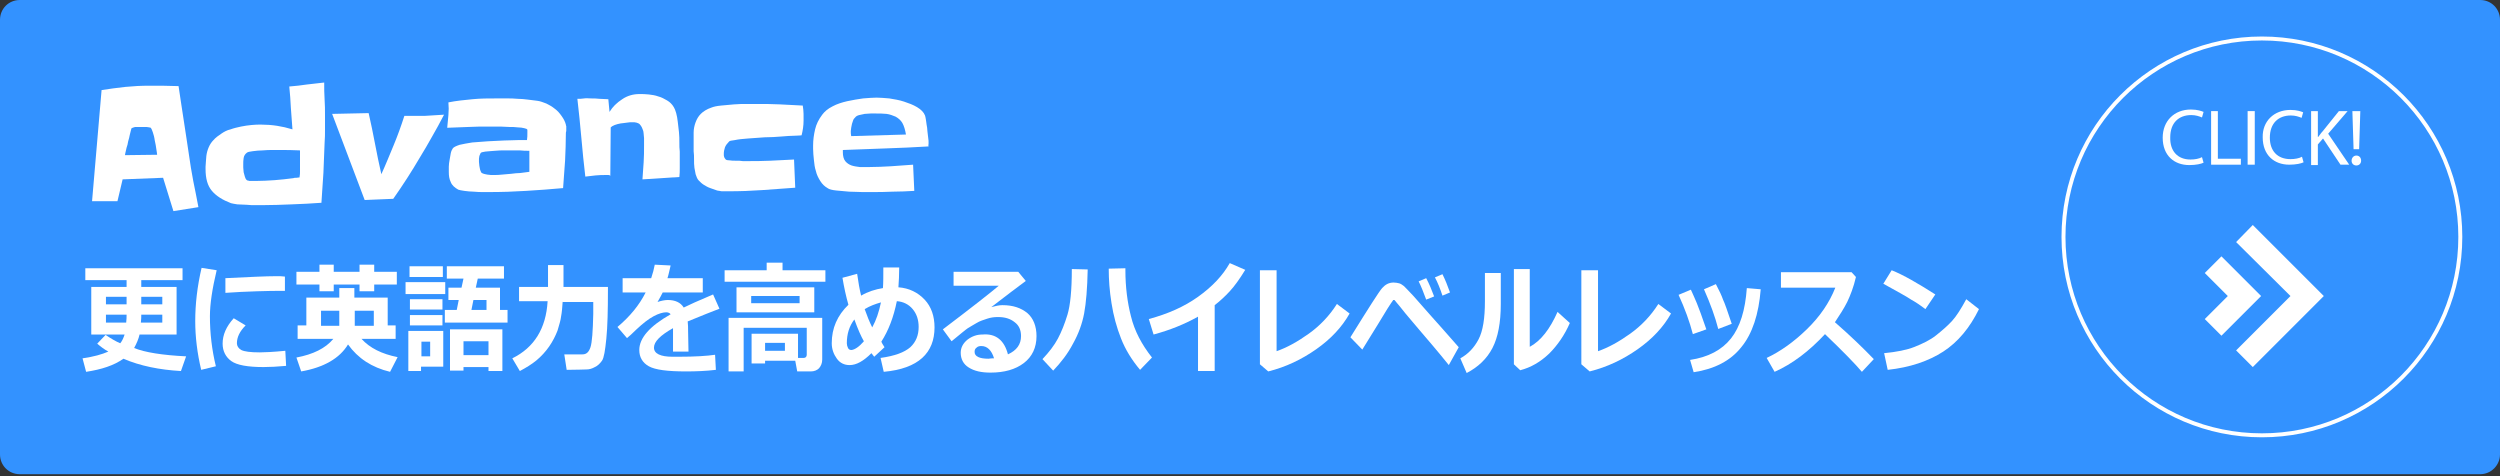 <?xml version="1.0" encoding="utf-8"?>
<!-- Generator: Adobe Illustrator 27.5.0, SVG Export Plug-In . SVG Version: 6.00 Build 0)  -->
<svg version="1.1" id="レイヤー_1" xmlns="http://www.w3.org/2000/svg" xmlns:xlink="http://www.w3.org/1999/xlink" x="0px"
	 y="0px" viewBox="0 0 630 120" style="enable-background:new 0 0 630 120;" xml:space="preserve">
<rect x="0" y="0" width="630" height="120" fill="#333333" stroke="none"/>
<style type="text/css">
	.st0{fill:#3392FF;}
	.st1{fill:#FFFFFF;}
	.st2{fill:none;stroke:#FFFFFF;stroke-miterlimit:10;}
</style>
<g>
	<path class="st0" d="M625,119.5H5c-2.8,0-5-2.2-5-5V5c0-2.8,2.2-5,5-5h620c2.8,0,5,2.2,5,5v109.5C630,117.2,627.8,119.5,625,119.5z
		"/>
	<g>
		<g>
			<path class="st1" d="M50,52.2l-6.3,1c-0.4-1.4-0.9-2.8-1.3-4.2c-0.4-1.4-0.9-2.8-1.3-4.2l-10.2,0.4l-1.3,5.5h-6.4
				c0.4-4.7,0.8-9.4,1.2-14c0.4-4.7,0.8-9.3,1.2-14c2-0.3,4-0.6,6-0.8c2-0.2,4-0.3,6-0.3c2.5,0,4.9,0,7.4,0.1
				c0.4,2.9,0.9,5.8,1.3,8.6s0.9,5.7,1.3,8.6c0.3,2.3,0.7,4.5,1.1,6.7C49.1,47.7,49.6,49.9,50,52.2z M39.6,39c0-0.2-0.1-0.7-0.2-1.4
				c-0.1-0.7-0.2-1.4-0.4-2.2c-0.1-0.8-0.3-1.5-0.5-2.1c-0.2-0.6-0.4-1-0.5-1.1c-0.1,0-0.2-0.1-0.4-0.1c-0.2,0-0.4-0.1-0.7-0.1
				c-0.2,0-0.5,0-0.7,0s-0.4,0-0.5,0c-0.1,0-0.3,0-0.6,0c-0.2,0-0.5,0-0.7,0c-0.3,0-0.5,0-0.7,0.1c-0.2,0.1-0.4,0.1-0.5,0.2
				c-0.1,0-0.1,0.2-0.2,0.5c-0.1,0.3-0.2,0.7-0.3,1.2s-0.2,1-0.4,1.6c-0.1,0.6-0.2,1.1-0.4,1.6c-0.1,0.5-0.2,0.9-0.3,1.3
				c-0.1,0.4-0.1,0.6-0.1,0.6L39.6,39z"/>
			<path class="st1" d="M81.9,29.2c0,1.2,0,2.3,0,3.4c0,1.1,0,2.3-0.1,3.4c-0.1,2.5-0.2,5.1-0.3,7.6c-0.2,2.5-0.3,5-0.5,7.5
				c-2.5,0.2-5,0.3-7.5,0.4c-2.5,0.1-5,0.2-7.5,0.2c-0.3,0-0.9,0-1.6,0s-1.5,0-2.3-0.1c-0.8,0-1.6-0.1-2.3-0.1
				c-0.7-0.1-1.2-0.2-1.6-0.3c-2.1-0.8-3.7-1.8-4.8-3.1s-1.6-3.1-1.6-5.5V42c0.1-1,0.1-1.9,0.2-2.7c0.1-0.8,0.3-1.5,0.6-2.2
				c0.3-0.7,0.7-1.3,1.2-1.8c0.5-0.6,1.2-1.1,2.1-1.7c0.6-0.4,1.3-0.8,2.2-1c0.8-0.3,1.7-0.5,2.6-0.7c0.9-0.2,1.8-0.3,2.7-0.4
				s1.7-0.1,2.4-0.1c1.3,0,2.7,0.1,4,0.3c1.3,0.2,2.6,0.5,3.9,0.9c-0.1-1.8-0.3-3.6-0.4-5.4c-0.1-1.8-0.2-3.6-0.4-5.4
				c1.5-0.1,3-0.3,4.4-0.5c1.5-0.2,2.9-0.3,4.4-0.5c0,1.4,0,2.9,0.1,4.3C81.9,26.3,81.9,27.8,81.9,29.2z M75.6,41.7
				c0-0.6,0-1.3,0-1.9c0-0.6,0-1.3,0-1.9c-1.7-0.1-3.5-0.1-5.2-0.1c-0.2,0-0.8,0-1.6,0c-0.8,0-1.7,0-2.6,0.1c-0.9,0-1.7,0.1-2.5,0.2
				c-0.8,0.1-1.3,0.2-1.5,0.4c-0.4,0.3-0.7,0.7-0.8,1.3c-0.1,0.6-0.1,1.1-0.1,1.5c0,0.2,0,0.5,0,0.9c0,0.4,0.1,0.8,0.1,1.2
				c0.1,0.4,0.2,0.8,0.3,1.1c0.1,0.3,0.2,0.6,0.4,0.8c0.1,0.1,0.2,0.2,0.4,0.2c0.2,0.1,0.4,0.1,0.7,0.1s0.5,0,0.7,0
				c0.2,0,0.4,0,0.6,0c1.6,0,3.1-0.1,4.7-0.2c1.5-0.1,3.1-0.3,4.7-0.5c0.2-0.1,0.5-0.1,0.8-0.1c0.3,0,0.6-0.1,0.8-0.1v-0.1
				c0,0,0-0.1,0-0.1c0.1-0.4,0.1-0.9,0.1-1.3C75.6,42.7,75.6,42.2,75.6,41.7z"/>
			<path class="st1" d="M111.9,28.9c-1,1.9-2,3.8-3,5.5c-1,1.8-2,3.5-3.1,5.3c-1,1.7-2.1,3.5-3.2,5.2c-1.1,1.7-2.3,3.5-3.5,5.2
				l-7.2,0.3l-8.2-21.7l9.2-0.2c0.6,2.6,1.1,5.1,1.6,7.7c0.5,2.6,1,5.1,1.6,7.7c1.1-2.4,2.1-4.9,3.1-7.3c1-2.4,1.9-4.9,2.7-7.4
				c1.7,0,3.4,0,5.1,0C108.5,29.1,110.2,29,111.9,28.9z"/>
			<path class="st1" d="M142.6,33.6c0,2.3-0.1,4.6-0.2,6.9c-0.2,2.3-0.3,4.6-0.5,6.9c-3.1,0.3-6.2,0.5-9.3,0.7s-6.2,0.3-9.3,0.3
				c-0.3,0-0.8,0-1.5,0c-0.7,0-1.5,0-2.4-0.1c-0.8,0-1.6-0.1-2.4-0.2c-0.7-0.1-1.2-0.2-1.5-0.3c-0.9-0.5-1.6-1.1-1.9-1.9
				c-0.4-0.8-0.5-1.6-0.5-2.6c0-0.3,0-0.8,0-1.3c0-0.6,0.1-1.1,0.2-1.7c0.1-0.6,0.2-1.2,0.3-1.7c0.1-0.5,0.3-0.9,0.5-1.2
				c0.2-0.3,0.8-0.6,1.7-0.9c0.9-0.2,1.9-0.4,3.2-0.6c1.2-0.1,2.6-0.2,4-0.3c1.4-0.1,2.8-0.1,4.1-0.2c1.3,0,2.5-0.1,3.5-0.1
				c1,0,1.8,0,2.2,0c0.1-0.6,0.1-1.2,0.1-1.8c0-0.1,0-0.2,0-0.4s0-0.4,0-0.4c-0.1-0.2-0.3-0.3-0.8-0.4c-0.4-0.1-1-0.2-1.6-0.2
				c-0.7-0.1-1.4-0.1-2.1-0.1c-0.8,0-1.5-0.1-2.2-0.1c-0.7,0-1.4,0-1.9,0s-1,0-1.2,0c-1.7,0-3.5,0-5.2,0.1c-1.7,0.1-3.5,0.1-5.2,0.2
				c0.1-1.1,0.2-2.1,0.3-3.2c0.1-1.1,0.1-2.1,0-3.2c2-0.4,4-0.6,6.1-0.8c2-0.2,4.1-0.2,6.2-0.2c0.7,0,1.6,0,2.4,0
				c0.9,0,1.8,0,2.7,0.1c0.9,0,1.8,0.1,2.6,0.2s1.7,0.2,2.4,0.3c0.8,0.1,1.5,0.4,2.3,0.7c0.8,0.4,1.5,0.8,2.1,1.3
				c0.7,0.5,1.2,1.1,1.7,1.8c0.5,0.7,0.9,1.4,1.1,2.2c0,0.1,0,0.2,0.1,0.4c0,0.2,0,0.4,0,0.6c0,0.2,0,0.5,0,0.6
				C142.6,33.3,142.6,33.5,142.6,33.6z M133.4,43.3V38c-0.8,0-1.6,0-2.4-0.1c-0.8,0-1.6,0-2.4,0c-0.2,0-0.6,0-1.4,0
				c-0.8,0-1.6,0-2.5,0.1s-1.7,0.1-2.4,0.2s-1.1,0.2-1.2,0.4c-0.1,0.2-0.2,0.5-0.3,0.7c0,0.2-0.1,0.5-0.1,0.7c0,0.2,0,0.5,0,0.8
				c0,0.3,0.1,0.7,0.1,1c0.1,0.4,0.1,0.7,0.2,1s0.2,0.5,0.3,0.7c0.1,0.1,0.3,0.2,0.6,0.3c0.3,0.1,0.5,0.1,0.9,0.2
				c0.3,0,0.6,0.1,0.9,0.1c0.3,0,0.5,0,0.7,0c0.7,0,1.4,0,2.1-0.1c0.8-0.1,1.5-0.1,2.3-0.2c0.8-0.1,1.6-0.2,2.3-0.2
				C132,43.5,132.7,43.4,133.4,43.3z"/>
			<path class="st1" d="M171.3,40c0,0.7,0,1.5,0,2.3c0,0.8,0,1.5-0.1,2.3l-9.3,0.6c0.1-1.4,0.2-2.9,0.3-4.3c0.1-1.4,0.1-2.9,0.1-4.3
				c0-0.1,0-0.4,0-0.7s0-0.7,0-1.1c0-0.4-0.1-0.7-0.1-1.1c0-0.3-0.1-0.6-0.1-0.7c-0.1-0.4-0.3-0.7-0.4-1c-0.2-0.3-0.3-0.5-0.5-0.7
				s-0.5-0.3-0.8-0.4c-0.3-0.1-0.7-0.1-1.1-0.1c-0.3,0-0.8,0-1.3,0.1c-0.5,0.1-1,0.1-1.6,0.2c-0.5,0.1-1,0.2-1.5,0.4s-0.8,0.4-1,0.6
				l-0.1,12.2c-0.1-0.1-0.2-0.2-0.5-0.2c-0.3,0-0.5,0-0.6,0c-0.8,0-1.7,0-2.6,0.1c-0.9,0.1-1.7,0.2-2.6,0.3c-0.4-3.3-0.7-6.5-1-9.8
				c-0.3-3.2-0.6-6.5-1-9.8c0.6,0,1.1,0,1.7-0.1s1.1,0,1.7,0c0.7,0,1.4,0,2.2,0.1c0.7,0,1.5,0.1,2.2,0.1l0.3,3.2
				c0.8-1.3,1.8-2.3,3.2-3.2c1.3-0.9,2.8-1.3,4.3-1.3c0.8,0,1.6,0,2.4,0.1c0.8,0.1,1.6,0.2,2.4,0.5c0.8,0.2,1.5,0.6,2.2,1
				c0.7,0.4,1.3,1,1.7,1.7c0.2,0.3,0.4,0.8,0.6,1.5c0.2,0.7,0.3,1.4,0.4,2.2c0.1,0.8,0.2,1.7,0.3,2.6c0.1,0.9,0.1,1.8,0.1,2.6
				c0,0.8,0,1.6,0.1,2.3C171.3,39.1,171.3,39.6,171.3,40z"/>
			<path class="st1" d="M202.5,30.4c0,1.3-0.2,2.5-0.5,3.7c-0.2,0-0.8,0.1-1.7,0.1c-1,0-2.1,0.1-3.4,0.2c-1.3,0.1-2.7,0.2-4.2,0.2
				c-1.5,0.1-2.9,0.2-4.2,0.3c-1.3,0.1-2.4,0.2-3.3,0.4c-0.9,0.1-1.4,0.2-1.5,0.4c-0.4,0.4-0.8,0.9-1,1.4c-0.2,0.6-0.3,1.1-0.3,1.7
				c0,0.3,0,0.6,0.1,0.8c0.1,0.2,0.2,0.4,0.4,0.6c0.1,0.1,0.4,0.2,0.9,0.2c0.5,0.1,1.1,0.1,1.7,0.1c0.6,0,1.2,0,1.7,0.1
				c0.5,0,0.8,0,0.9,0c2,0,4,0,6-0.1s4-0.2,6-0.3l0.3,7.1c-2.8,0.2-5.5,0.4-8.3,0.6c-2.8,0.2-5.6,0.3-8.4,0.3c-0.1,0-0.3,0-0.6,0
				c-0.3,0-0.5,0-0.9,0c-0.3,0-0.6,0-0.9-0.1c-0.3,0-0.5-0.1-0.6-0.1c-0.6-0.2-1.2-0.4-1.7-0.6c-0.6-0.2-1.1-0.5-1.6-0.8
				c-0.5-0.3-0.9-0.7-1.3-1.1c-0.4-0.4-0.6-1-0.8-1.6c-0.1-0.4-0.2-1-0.3-1.6c-0.1-0.7-0.1-1.4-0.1-2.1c0-0.7,0-1.4-0.1-2.1
				c0-0.7,0-1.3,0-1.7c0-1.1,0-2.1,0-3c0-0.9,0.2-1.8,0.5-2.6s0.7-1.5,1.3-2.1c0.6-0.6,1.5-1.2,2.7-1.6c0.5-0.2,1.3-0.4,2.4-0.5
				c1.1-0.1,2.2-0.2,3.3-0.3c1.1-0.1,2.2-0.1,3.3-0.1c1.1,0,1.9,0,2.4,0c1.9,0,3.9,0,5.8,0.1c1.9,0.1,3.9,0.2,5.8,0.3
				c0.1,0.7,0.2,1.4,0.2,2.1C202.5,29.1,202.5,29.7,202.5,30.4z"/>
			<path class="st1" d="M234,36.9c-3.6,0.2-7.2,0.4-10.8,0.5c-3.6,0.1-7.2,0.3-10.8,0.4c0,0.1,0,0.2,0,0.3c0,0.1,0,0.2,0,0.3
				c0,0.9,0.2,1.7,0.6,2.2c0.4,0.5,1,0.9,1.6,1.1c0.6,0.2,1.3,0.3,2.1,0.4c0.8,0,1.5,0,2.2,0c1.9,0,3.7-0.1,5.6-0.2
				c1.9-0.1,3.7-0.3,5.6-0.4l0.3,6.6c-1.8,0.1-3.6,0.2-5.5,0.2c-1.8,0.1-3.6,0.1-5.5,0.1c-0.4,0-1.1,0-2.1,0c-1,0-2.1-0.1-3.3-0.1
				c-1.2-0.1-2.3-0.2-3.3-0.3c-1-0.1-1.7-0.3-2-0.5c-0.9-0.5-1.5-1.1-2-1.9c-0.5-0.8-0.9-1.6-1.1-2.5c-0.3-0.9-0.4-1.8-0.5-2.8
				c-0.1-1-0.2-1.9-0.2-2.8c0-0.1,0-0.3,0-0.4c0-0.2,0-0.3,0-0.4c0-1.5,0.2-2.8,0.5-4.1c0.3-1.3,0.9-2.5,1.8-3.7
				c0.6-0.8,1.4-1.5,2.6-2.1c1.1-0.6,2.4-1,3.7-1.3s2.7-0.5,4-0.7c1.3-0.1,2.5-0.2,3.4-0.2c0.9,0,1.9,0.1,3.2,0.2
				c1.2,0.2,2.5,0.4,3.7,0.8c1.2,0.4,2.3,0.8,3.3,1.4c1,0.6,1.7,1.3,2,2.1c0.1,0.2,0.1,0.5,0.2,0.9c0.1,0.4,0.1,0.9,0.2,1.4
				c0.1,0.5,0.2,1.1,0.2,1.6c0.1,0.6,0.1,1.1,0.2,1.7c0.1,0.5,0.1,1,0.1,1.4S233.9,36.7,234,36.9z M228.3,33.9
				c-0.2-1.2-0.5-2.2-0.9-2.9s-1-1.2-1.7-1.6c-0.7-0.3-1.5-0.6-2.3-0.7c-0.9-0.1-1.8-0.1-2.8-0.1c-0.3,0-0.7,0-1.2,0
				c-0.5,0-1,0.1-1.5,0.1c-0.5,0.1-1,0.2-1.4,0.3c-0.4,0.1-0.8,0.3-1,0.6c-0.2,0.2-0.4,0.4-0.5,0.7c-0.1,0.3-0.2,0.6-0.3,0.9
				c-0.1,0.3-0.1,0.7-0.2,1c0,0.3-0.1,0.6-0.1,0.8c0,0.4,0,0.9,0.1,1.3L228.3,33.9z"/>
		</g>
	</g>
	<g>
		<path class="st1" d="M35.2,84.2c-0.3,1.3-0.8,2.4-1.4,3.5c2.7,1.1,7.1,1.8,13.1,2.1l-1.3,3.7c-5.4-0.3-10.3-1.3-14.5-3.1
			c-2.4,1.7-5.5,2.7-9.4,3.3l-0.9-3.4c2.8-0.4,4.9-1,6.5-1.7c-1.1-0.6-2-1.3-2.8-2l2.1-2.2c1.5,1,2.7,1.7,3.7,2.1
			c0.5-0.6,0.8-1.3,1.1-2.2H23v-12h8.9v-1.7H21.5v-3H46v3H35.6v1.7h8.9v12H35.2z M31.9,74.8h-5.2v1.9h5.2V74.8z M31.9,79.3h-5.2v2
			h5.1C31.9,80.5,31.9,79.8,31.9,79.3z M40.9,81.3v-2h-5.3c0,0.5,0,1.2-0.1,2H40.9z M40.9,76.7v-1.9h-5.3v1.9H40.9z"/>
		<path class="st1" d="M54.6,68.1c-1.1,4.6-1.7,8.5-1.7,11.6c0,4.3,0.5,8.5,1.5,12.6l-3.7,0.9c-1-4.2-1.5-8.3-1.5-12.3
			c0-4.2,0.5-8.7,1.6-13.4L54.6,68.1z M72.1,92.2c-2.2,0.2-4.1,0.3-5.7,0.3c-4,0-6.7-0.5-8.1-1.5c-1.4-1-2.2-2.5-2.2-4.4
			c0-2.2,0.9-4.3,2.8-6.4l3,1.8c-1.5,1.5-2.2,3-2.2,4.5c0,0.7,0.4,1.3,1.1,1.7c0.8,0.4,2.3,0.6,4.7,0.6c1.2,0,3.3-0.1,6.4-0.4
			L72.1,92.2z M71.8,73.3l-1.1,0c-1.2,0-3.1,0-5.9,0.1s-5.4,0.2-8,0.4v-3.7c6.1-0.3,10.3-0.5,12.7-0.5c0.9,0,1.7,0,2.3,0.1V73.3z"/>
		<path class="st1" d="M87.7,86.8c-2.1,3.5-6.1,5.8-11.8,6.8l-1.2-3.5c4.2-0.8,7.3-2.3,9.3-4.7h-9v-3.4h2.2v-7h8.3v-2.4h3.8v2.4h8.4
			v7h2v3.4h-8.6c2.1,2.3,5.1,3.8,9.1,4.6l-1.9,3.7C93.7,92.6,90.2,90.3,87.7,86.8z M100,71.7h-5.7v1.7h-3.7v-1.7h-6.5v1.7h-3.6v-1.7
			h-5.8v-3.2h5.8v-1.8h3.6v1.8h6.5v-1.8h3.7v1.8h5.7V71.7z M85.5,82.1v-3.8h-4.6v3.8H85.5z M89.4,78.3v3.8h4.8v-3.8H89.4z"/>
		<path class="st1" d="M112.2,74.1h-10v-3h10V74.1z M111.6,92.4h-5.5v1.1h-3.2V83.4h8.8V92.4z M111.6,69.8h-8.4v-2.7h8.4V69.8z
			 M111.5,78h-8.2v-2.6h8.2V78z M111.5,82h-8.2v-2.6h8.2V82z M108.4,89.8v-3.7h-2.2v3.7H108.4z M127.9,81.3h-15.8v-3.2h3l0.5-2.5
			H113v-3.1h3.3l0.5-2.3h-4.2v-3.1H127v3.1h-6.6l-0.5,2.3h6.1v5.6h1.9V81.3z M123.1,92.5h-6.3v0.9h-3.4V83h13.2v10.5h-3.5V92.5z
			 M116.8,89.5h6.3V86h-6.3V89.5z M118.8,78.1h3.8v-2.5h-3.3L118.8,78.1z"/>
		<path class="st1" d="M141.8,75.9c-0.1,1.5-0.2,2.8-0.4,3.8c-0.1,1-0.5,2.2-0.9,3.6c-0.5,1.3-1.2,2.7-2.1,4c-0.9,1.3-2,2.5-3.2,3.5
			s-2.7,1.9-4.2,2.7l-1.9-3.2c5.5-2.7,8.5-7.5,8.9-14.4h-7.2v-3.6h7.3v-5.5h3.9v5.5h11.2V73c0,5.2-0.1,9.3-0.4,12.3
			c-0.3,3-0.6,4.9-1.1,5.6s-1.1,1.3-1.8,1.6c-0.7,0.4-1.4,0.6-2.1,0.6c-0.7,0-2.4,0.1-5,0.1l-0.6-3.9h4.6c1,0,1.6-0.6,2-1.8
			c0.4-1.2,0.6-4,0.7-8.4v-3H141.8z"/>
		<path class="st1" d="M173.5,88.6h-3.9l0-5.9c-3.2,1.8-4.8,3.4-4.8,4.9c0,1.5,1.6,2.3,4.7,2.3l1.5,0c4.1,0,7.2-0.2,9.2-0.5l0.2,3.8
			c-2.5,0.3-5,0.4-7.5,0.4c-4.7,0-7.8-0.4-9.4-1.3c-1.6-0.9-2.4-2.3-2.4-4.1c0-3,2.6-6,7.9-9c-0.2-0.3-0.6-0.5-1.1-0.5
			c-0.8,0-1.9,0.3-3.2,1c-1.3,0.7-2.7,1.8-4.3,3.3c-1.1,1.1-1.9,1.8-2.4,2.2l-2.4-2.8c3.1-2.6,5.5-5.5,7.1-8.7h-5.8v-3.6h7.2
			c0.4-1.2,0.7-2.3,0.9-3.4l4,0.2c-0.3,1.2-0.5,2.3-0.8,3.2h8.9v3.6H167c-0.2,0.5-0.7,1.3-1.3,2.4c0.9-0.3,1.8-0.5,2.6-0.5
			c1.8,0,3.2,0.6,4,1.9c1.2-0.6,3.6-1.7,7.4-3.3l1.6,3.6c-1.8,0.7-4.4,1.7-8,3.2c0.1,0.8,0.1,1.6,0.1,2.4L173.5,88.6z"/>
		<path class="st1" d="M208,71h-25.4v-2.9h10.6v-1.9h4v1.9H208V71z M200.4,90.9l-7.6,0v0.7h-3.4v-7.5h11.7v6.1h1.4
			c0.5,0,0.8-0.3,0.8-0.8v-6.8h-15.9v11h-3.8V80.1h23.6v10.5c0,0.9-0.3,1.6-0.8,2.2c-0.5,0.5-1.2,0.8-2.1,0.8h-3.4L200.4,90.9z
			 M205.2,78.7h-19.6v-6.3h19.6V78.7z M201.5,76.4v-1.8h-12.2v1.8H201.5z M197.8,88.4v-2h-5v2H197.8z"/>
		<path class="st1" d="M222.9,87.5l-2.6,2.4l-0.7-0.9c-2,2-3.8,3-5.5,3c-1.3,0-2.4-0.5-3.2-1.6c-0.8-1.1-1.3-2.4-1.3-3.9
			c0-3.8,1.4-7,4.2-9.7c-0.6-2.1-1.1-4.4-1.5-6.8L216,69c0.3,2.1,0.6,3.9,1,5.5c1.7-1,3.6-1.6,5.5-1.9c0.1-1.3,0.1-3.1,0.1-5.2l4,0
			c0,1.9-0.1,3.5-0.2,5c2.7,0.2,4.9,1.3,6.6,3.1c1.7,1.8,2.5,4.2,2.5,7c0,3.2-1,5.8-3.1,7.7c-2.1,1.9-5.3,3.1-9.7,3.5l-0.8-3.5
			c3.6-0.5,6-1.4,7.5-2.7c1.4-1.3,2.1-3,2.1-5.1c0-1.8-0.5-3.3-1.5-4.5c-1-1.2-2.4-1.9-4-2c-0.8,4-2.1,7.4-3.9,10.2
			C222.3,86.6,222.6,87,222.9,87.5z M217.7,86c-0.7-1.2-1.5-3-2.4-5.5c-1.3,1.7-1.9,3.7-1.9,6c0,0.4,0.1,0.8,0.3,1.2
			s0.5,0.5,0.9,0.5C215.4,88.1,216.5,87.4,217.7,86z M217.9,77.9c0.6,1.7,1.2,3.2,1.9,4.6c1-1.8,1.7-3.9,2.2-6.3
			C220.6,76.6,219.2,77.1,217.9,77.9z"/>
		<path class="st1" d="M254,89.3c2.2-1,3.3-2.5,3.3-4.6c0-1.5-0.5-2.7-1.6-3.5c-1.1-0.9-2.5-1.3-4.1-1.3h-0.3
			c-0.7,0-1.6,0.1-2.5,0.4s-1.9,0.6-2.7,1.1s-1.6,0.9-2.2,1.3c-0.6,0.4-1.9,1.5-4.1,3.3l-2.2-3c7.4-5.6,12.1-9.3,14.1-11h-11.4v-3.5
			h16.3l1.9,2.3c-1.9,1.4-4.8,3.6-8.7,6.6c1.1-0.3,2-0.5,2.8-0.5c2.7,0,4.7,0.7,6.3,2c1.5,1.3,2.3,3.3,2.3,5.8
			c0,2.9-1.1,5.2-3.2,6.8c-2.1,1.6-4.9,2.4-8.4,2.4c-2.3,0-4.1-0.4-5.5-1.3c-1.3-0.8-2-2.1-2-3.7c0-1.3,0.6-2.4,1.7-3.3
			c1.2-0.9,2.4-1.3,3.8-1.3C251,84,253.1,85.8,254,89.3z M250.5,90.3c-0.6-2-1.7-3.1-3.2-3.1c-0.5,0-0.9,0.1-1.2,0.4
			c-0.4,0.3-0.5,0.6-0.5,1.1c0,1.1,1.2,1.7,3.5,1.7C249.6,90.3,250.1,90.3,250.5,90.3z"/>
		<path class="st1" d="M274.1,67.9c-0.1,4.8-0.4,8.4-0.9,11.1c-0.5,2.6-1.4,5.1-2.8,7.6c-1.3,2.5-3,4.7-5,6.8l-2.7-2.9
			c1.7-1.8,3-3.5,3.9-5.2s1.7-3.7,2.4-6s1.1-6.1,1.1-11.5L274.1,67.9z M290.3,90.1l-3,3.1c-2.1-2.5-3.7-5.1-4.8-7.9
			c-1.1-2.8-1.9-5.7-2.4-8.9c-0.5-3.1-0.7-6-0.7-8.7l4.2-0.1v0.5c0,4.2,0.5,8.1,1.4,11.6C285.9,83.4,287.7,86.8,290.3,90.1z"/>
		<path class="st1" d="M306.1,93.5h-4.2V79.8c-3.4,1.9-7.1,3.4-11.2,4.5l-1.2-3.9c4.8-1.3,8.9-3.1,12.4-5.6c3.5-2.5,6.2-5.3,8-8.5
			l3.9,1.7c-1.4,2.3-2.7,4.1-3.9,5.4c-1.2,1.3-2.5,2.5-3.8,3.5V93.5z"/>
		<path class="st1" d="M340.1,79c-1.9,3.4-4.7,6.4-8.4,9c-3.7,2.6-7.7,4.5-12.1,5.6l-2.1-1.8V68.1h4.2v20.4c2.6-0.9,5.3-2.4,8.1-4.4
			c2.8-2,5.2-4.5,7.1-7.5L340.1,79z"/>
		<path class="st1" d="M367.6,87.5l-2.5,4.5c-2.9-3.6-5.4-6.5-7.2-8.6c-1.9-2.2-3.1-3.7-3.8-4.5c-0.7-0.9-1.6-2-2.7-3.3
			c-0.1,0-0.1,0-0.2,0c-0.1,0-0.1,0-0.1,0c-0.8,1.1-2,3-3.6,5.7l-4.2,6.8l-3-3.1c4.6-7.4,7.2-11.5,8-12.4s1.7-1.4,2.9-1.4
			c0.5,0,1,0.1,1.4,0.2s0.8,0.4,1.2,0.7c0.3,0.3,1.1,1.1,2.4,2.5l4.5,5.1C362.1,81.2,364.4,83.9,367.6,87.5z M361.4,74.7l-2,0.8
			c-0.7-1.9-1.3-3.4-1.9-4.6l1.9-0.8C360.2,71.6,360.8,73.1,361.4,74.7z M365.4,73.7l-1.9,0.8c-0.6-1.8-1.2-3.3-1.9-4.6l1.9-0.8
			C364.2,70.5,364.8,72,365.4,73.7z"/>
		<path class="st1" d="M378.2,76.6c0,4.7-0.7,8.4-2.1,11.1c-1.4,2.7-3.6,4.8-6.5,6.3l-1.6-3.7c2-1.1,3.5-2.7,4.6-4.8
			c1.1-2.1,1.6-5.3,1.6-9.6v-7.1h4V76.6z M395.6,81.4c-1.3,3-3.1,5.6-5.2,7.7c-2.2,2.1-4.6,3.5-7.3,4.2l-1.6-1.5v-24h4v19.6
			c2.8-1.5,5.1-4.5,7-8.8L395.6,81.4z"/>
		<path class="st1" d="M421.1,79c-1.9,3.4-4.7,6.4-8.4,9c-3.7,2.6-7.7,4.5-12.1,5.6l-2.1-1.8V68.1h4.2v20.4c2.6-0.9,5.3-2.4,8.1-4.4
			c2.8-2,5.2-4.5,7.1-7.5L421.1,79z"/>
		<path class="st1" d="M430,83l-3.4,1.2c-0.8-3.1-2-6.4-3.6-9.9l3.1-1.3c0.5,1.1,1,2.2,1.5,3.4C428.1,77.6,428.9,79.8,430,83z
			 M443.7,72.9c-0.5,6.3-2.1,11.2-4.9,14.6c-2.7,3.4-6.7,5.5-12,6.3l-0.9-3.1c4.6-0.7,8-2.5,10.3-5.4c2.3-2.9,3.6-7.1,4-12.7
			L443.7,72.9z M436.4,81.6l-3.4,1.3c-0.8-3.1-2-6.4-3.6-10l3-1.3c0.9,1.7,1.5,3,1.8,3.9C434.6,76.3,435.3,78.3,436.4,81.6z"/>
		<path class="st1" d="M472.2,90.5l-3,3.2c-1.6-1.9-4.7-5.1-9.3-9.5c-4,4.3-8.2,7.5-12.7,9.5l-2-3.5c3.4-1.6,6.8-4,10.1-7.2
			c3.3-3.2,5.7-6.7,7.2-10.5l-13.7,0v-3.9h17.8l1.1,1.2c-0.6,2.6-1.4,4.6-2.2,6.3c-0.8,1.6-1.9,3.3-3.1,5.1
			C466.3,84.6,469.5,87.7,472.2,90.5z"/>
		<path class="st1" d="M487.7,74.2l-2.5,3.7c-1.3-1-2.5-1.8-3.6-2.4c-1-0.7-3.4-2-7-4l2.1-3.4C479.7,69.3,483.3,71.4,487.7,74.2z
			 M498.7,77.9c-2.3,4.7-5.3,8.3-9,10.7s-8.4,4-14,4.6l-0.9-4.2c3.1-0.3,5.7-0.8,7.7-1.6s3.9-1.7,5.4-2.9c1.5-1.2,2.9-2.4,4-3.6
			c1.1-1.2,2.3-3.1,3.6-5.5L498.7,77.9z"/>
	</g>
	<g>
		<g>
			<polygon class="st1" points="555.6,80.4 561.4,74.6 555.6,68.8 559.8,64.6 569.8,74.6 559.8,84.6 			"/>
			<polygon class="st1" points="567.7,92.5 563.5,88.3 577.2,74.6 563.5,61 567.7,56.7 585.6,74.6 			"/>
		</g>
		<g>
			<polygon class="st1" points="594.8,28 594.5,37.6 593.1,37.6 592.8,28 			"/>
			<path class="st1" d="M577.2,27.7c1.7,0,2.7,0.4,3.2,0.6l-0.4,1.4c-0.7-0.3-1.6-0.6-2.7-0.6c-3.2,0-5.3,2-5.3,5.6
				c0,3.3,1.9,5.4,5.2,5.4c1.1,0,2.2-0.2,2.9-0.6l0.4,1.4c-0.6,0.3-1.9,0.6-3.6,0.6c-3.8,0-6.7-2.4-6.7-6.9
				C570.1,30.6,573,27.7,577.2,27.7z"/>
			<rect x="566.4" y="28" class="st1" width="1.8" height="13.5"/>
			<path class="st1" d="M552,40.2c1.1,0,2.2-0.2,2.9-0.6l0.4,1.4c-0.6,0.3-1.9,0.6-3.6,0.6c-3.8,0-6.7-2.4-6.7-6.9
				c0-4.2,2.9-7.1,7.1-7.1c1.7,0,2.7,0.4,3.2,0.6l-0.4,1.4c-0.7-0.3-1.6-0.6-2.7-0.6c-3.2,0-5.3,2-5.3,5.6
				C546.8,38.1,548.8,40.2,552,40.2z"/>
			<polygon class="st1" points="557.2,28 558.9,28 558.9,40 564.7,40 564.7,41.5 557.2,41.5 			"/>
			<path class="st1" d="M589.8,41.5l-4.4-6.6l-1.3,1.5v5.2h-1.7V28h1.7v6.5h0.1c0.4-0.5,0.7-1,1.1-1.4l4.1-5.1h2.2l-4.9,5.7l5.3,7.8
				H589.8z"/>
			<path class="st1" d="M593.8,41.7c-0.7,0-1.2-0.5-1.2-1.2c0-0.7,0.5-1.3,1.2-1.3c0.7,0,1.2,0.5,1.2,1.3
				C595,41.2,594.5,41.7,593.8,41.7z"/>
		</g>
		<circle class="st2" cx="570" cy="59.7" r="50"/>
	</g>
</g>
</svg>
